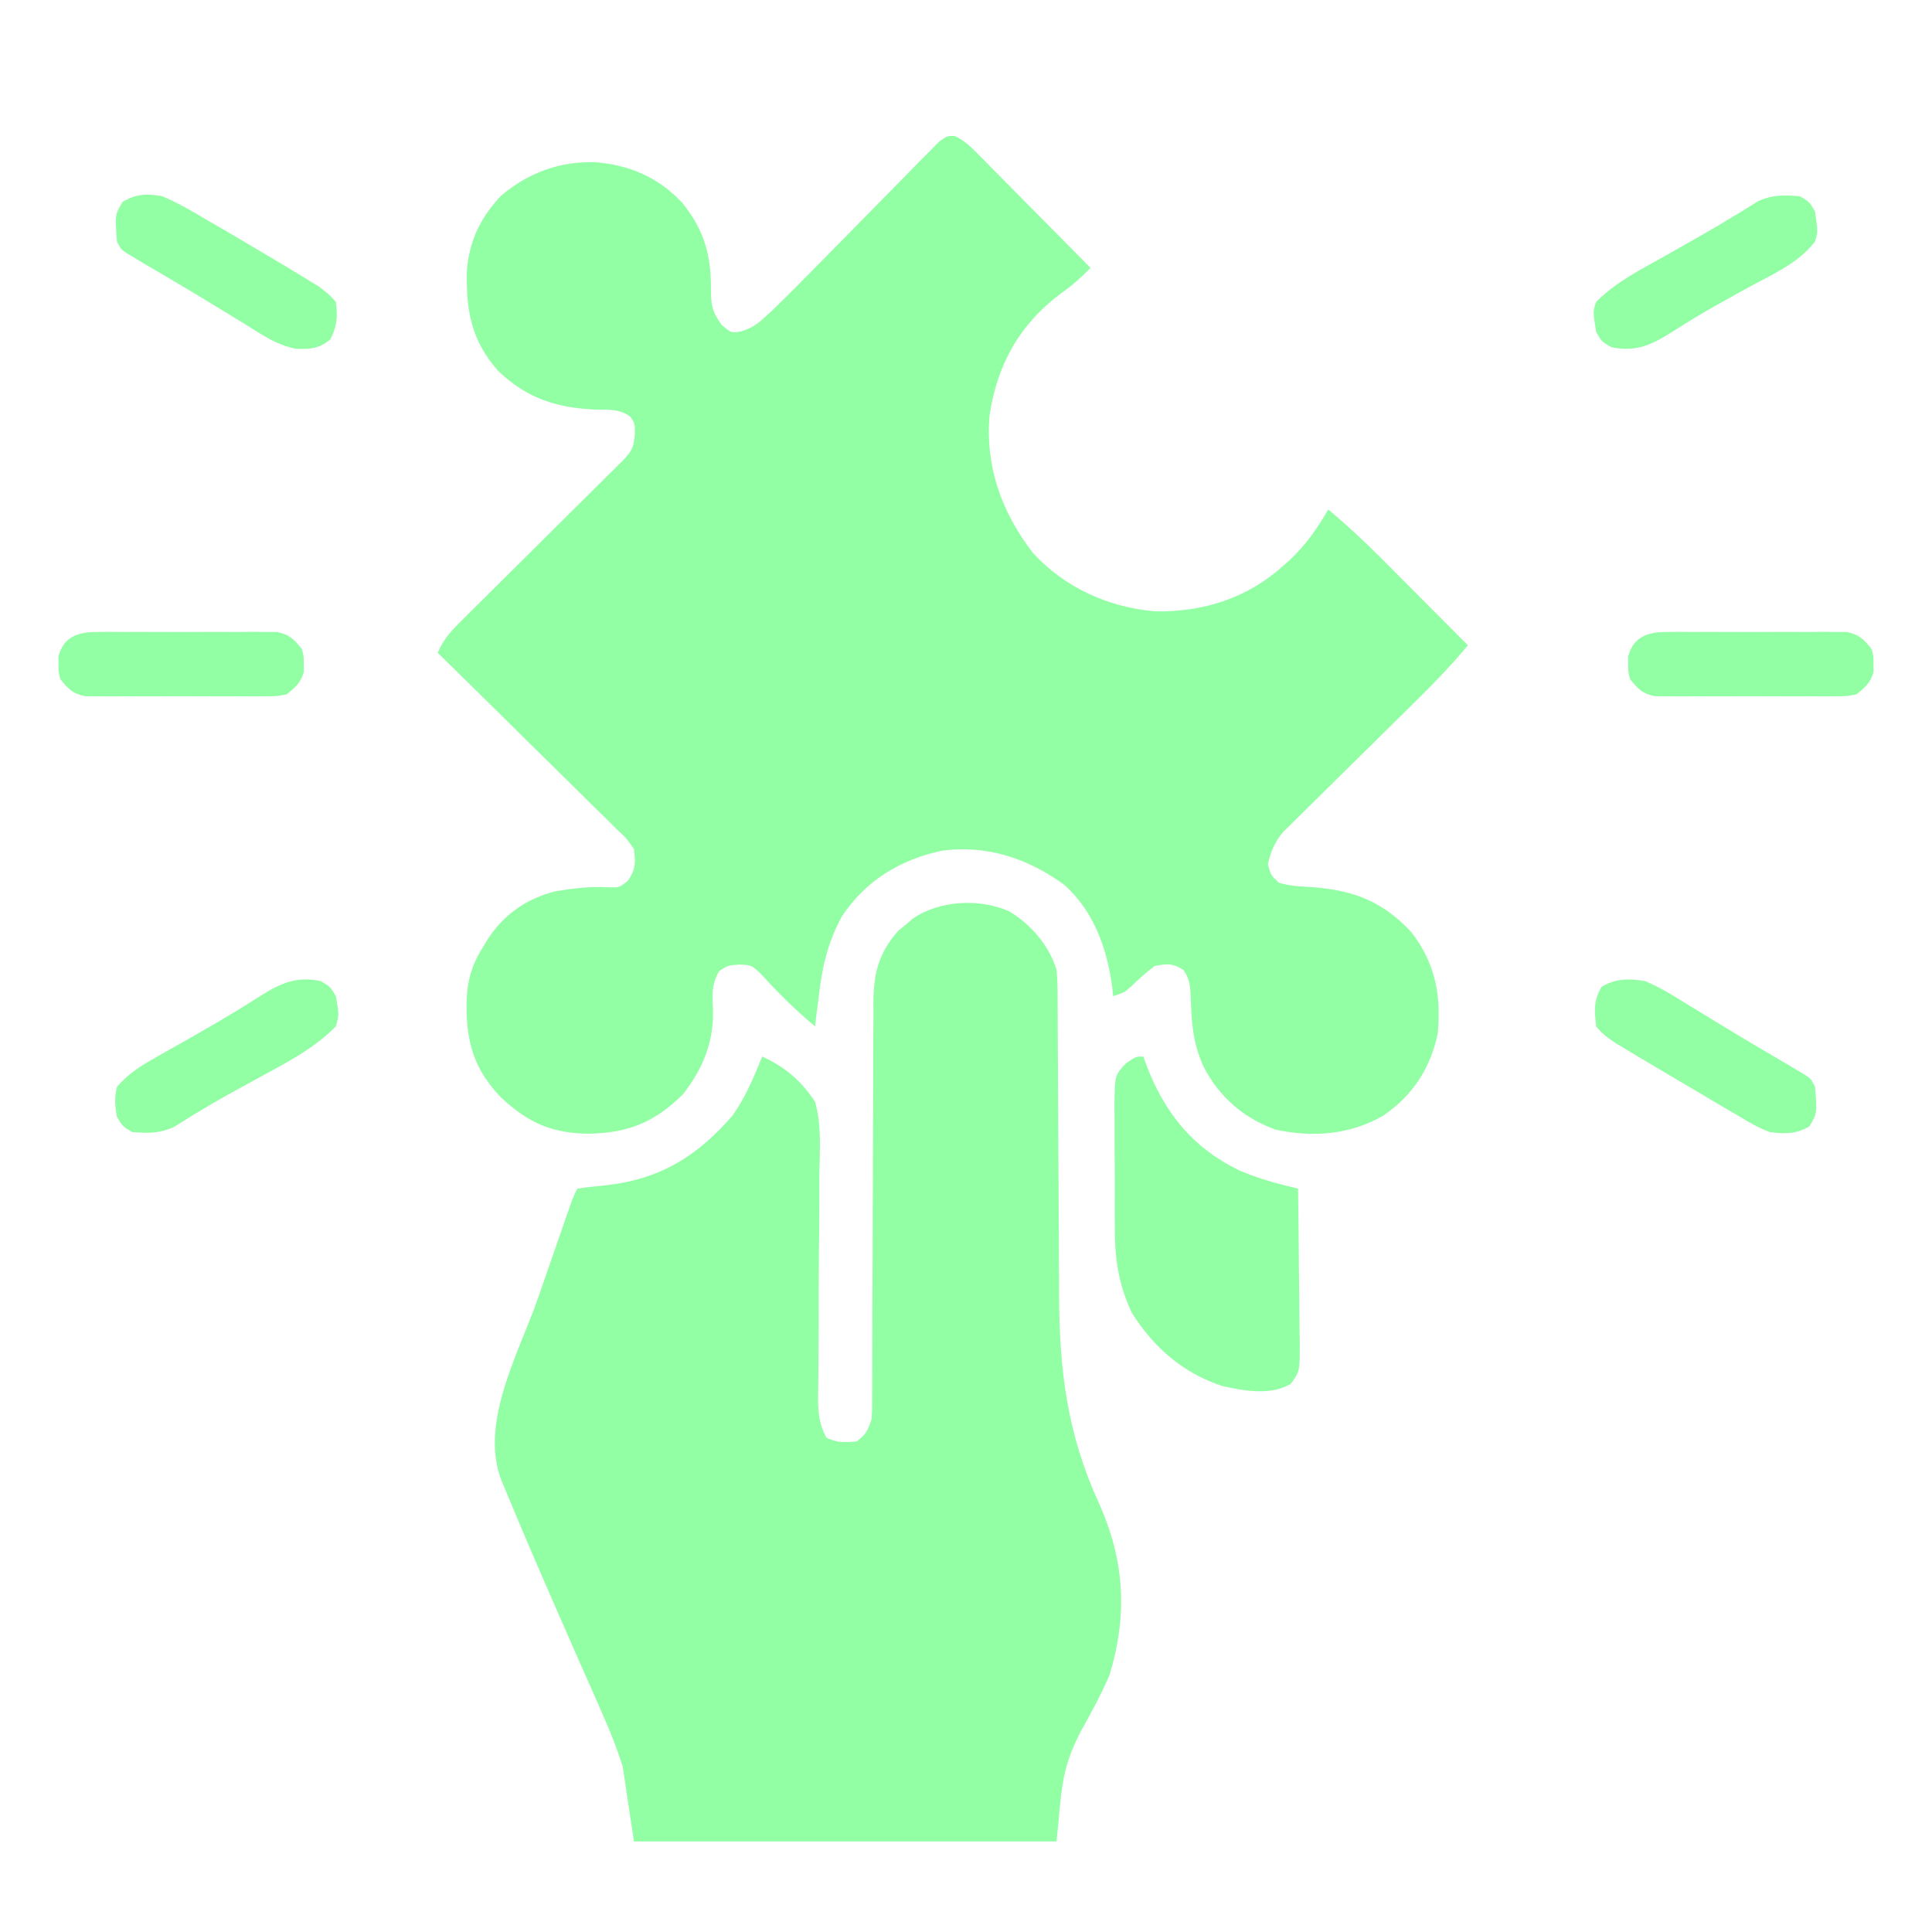 <svg width="64" height="64" viewBox="0 0 64 64" fill="none" xmlns="http://www.w3.org/2000/svg">
<path d="M31.631 4.507C31.919 4.646 32.097 4.802 32.322 5.029C32.45 5.157 32.45 5.157 32.58 5.287C32.715 5.426 32.715 5.426 32.853 5.567C32.994 5.708 32.994 5.708 33.137 5.852C33.436 6.153 33.734 6.456 34.031 6.758C34.234 6.962 34.436 7.166 34.639 7.37C35.135 7.871 35.63 8.373 36.125 8.875C35.816 9.189 35.519 9.461 35.156 9.711C33.775 10.742 33.03 12.072 32.778 13.778C32.642 15.475 33.185 16.982 34.221 18.32C35.268 19.465 36.717 20.116 38.25 20.25C39.839 20.286 41.312 19.82 42.5 18.75C42.577 18.682 42.654 18.613 42.733 18.543C43.263 18.044 43.639 17.504 44 16.875C44.623 17.397 45.208 17.941 45.781 18.519C45.863 18.601 45.945 18.683 46.029 18.768C46.288 19.027 46.546 19.287 46.805 19.547C46.981 19.724 47.158 19.901 47.335 20.079C47.765 20.51 48.195 20.943 48.625 21.375C48.044 22.08 47.414 22.722 46.762 23.361C46.576 23.543 46.391 23.726 46.207 23.909C45.682 24.428 45.158 24.947 44.631 25.463C44.307 25.781 43.985 26.1 43.663 26.419C43.541 26.54 43.418 26.661 43.295 26.781C43.123 26.948 42.953 27.118 42.783 27.287C42.686 27.383 42.589 27.479 42.489 27.577C42.215 27.919 42.099 28.201 42 28.625C42.095 28.991 42.095 28.991 42.375 29.25C42.687 29.328 42.933 29.361 43.25 29.375C44.703 29.448 45.739 29.788 46.75 30.875C47.544 31.899 47.75 32.971 47.625 34.25C47.382 35.393 46.794 36.291 45.828 36.954C44.726 37.589 43.508 37.687 42.264 37.423C41.206 37.046 40.388 36.34 39.875 35.344C39.521 34.572 39.469 33.899 39.446 33.05C39.429 32.689 39.417 32.434 39.204 32.134C38.853 31.903 38.662 31.922 38.25 32C37.972 32.207 37.727 32.429 37.479 32.671C37.25 32.875 37.25 32.875 36.875 33C36.866 32.909 36.856 32.818 36.847 32.725C36.679 31.441 36.248 30.205 35.263 29.316C34.054 28.439 32.721 27.989 31.232 28.176C29.838 28.464 28.685 29.159 27.89 30.354C27.425 31.211 27.229 32.036 27.125 33C27.099 33.198 27.073 33.396 27.047 33.594C27.031 33.728 27.016 33.862 27 34C26.343 33.458 25.765 32.877 25.191 32.247C24.889 31.967 24.889 31.967 24.48 31.954C24.121 31.979 24.121 31.979 23.828 32.164C23.55 32.625 23.604 32.988 23.621 33.517C23.633 34.565 23.264 35.425 22.625 36.25C21.686 37.175 20.814 37.532 19.508 37.555C18.274 37.544 17.494 37.192 16.599 36.357C15.703 35.427 15.449 34.539 15.454 33.256C15.473 32.521 15.606 31.99 16 31.375C16.052 31.288 16.103 31.201 16.156 31.112C16.705 30.281 17.443 29.763 18.411 29.523C18.989 29.428 19.547 29.36 20.133 29.391C20.51 29.406 20.51 29.406 20.805 29.172C21.061 28.783 21.057 28.586 21 28.125C20.754 27.771 20.754 27.771 20.403 27.443C20.34 27.38 20.276 27.316 20.211 27.251C20.002 27.042 19.79 26.836 19.578 26.63C19.432 26.485 19.287 26.341 19.141 26.196C18.758 25.816 18.373 25.438 17.987 25.06C17.593 24.675 17.202 24.287 16.811 23.899C16.042 23.139 15.272 22.381 14.5 21.625C14.695 21.158 14.982 20.864 15.339 20.51C15.398 20.451 15.458 20.391 15.519 20.33C15.716 20.134 15.913 19.94 16.11 19.745C16.247 19.609 16.383 19.473 16.52 19.337C16.879 18.98 17.239 18.623 17.599 18.266C18.176 17.694 18.753 17.122 19.328 16.549C19.53 16.349 19.732 16.149 19.933 15.949C20.056 15.827 20.18 15.705 20.302 15.583C20.41 15.476 20.518 15.369 20.629 15.259C20.933 14.939 20.994 14.824 21.031 14.383C21.031 14.013 21.031 14.013 20.865 13.792C20.504 13.541 20.186 13.578 19.75 13.57C18.433 13.513 17.455 13.2 16.493 12.278C15.607 11.266 15.439 10.293 15.466 8.979C15.537 7.987 15.92 7.198 16.604 6.478C17.516 5.712 18.563 5.33 19.75 5.375C20.881 5.474 21.822 5.886 22.602 6.719C23.348 7.654 23.567 8.472 23.551 9.666C23.557 10.145 23.617 10.364 23.903 10.756C24.221 11.035 24.221 11.035 24.555 10.976C24.9 10.867 25.07 10.753 25.334 10.511C25.42 10.431 25.506 10.352 25.595 10.27C26.125 9.758 26.643 9.234 27.158 8.707C27.341 8.522 27.523 8.337 27.706 8.152C28.152 7.7 28.598 7.247 29.042 6.792C29.353 6.474 29.666 6.157 29.98 5.841C30.156 5.662 30.331 5.482 30.505 5.302C30.666 5.141 30.666 5.141 30.829 4.977C30.97 4.834 30.97 4.834 31.113 4.688C31.375 4.5 31.375 4.5 31.631 4.507Z" fill="#92FFA4"/>
<path d="M33.43 30.188C34.159 30.628 34.747 31.311 35 32.125C35.038 32.536 35.036 32.945 35.036 33.358C35.037 33.481 35.038 33.605 35.038 33.732C35.04 34.001 35.041 34.269 35.042 34.538C35.043 34.964 35.045 35.39 35.048 35.817C35.054 36.724 35.059 37.632 35.062 38.539C35.067 39.587 35.072 40.634 35.08 41.681C35.082 42.098 35.083 42.515 35.084 42.932C35.096 45.417 35.352 47.486 36.391 49.766C37.252 51.669 37.367 53.478 36.75 55.5C36.468 56.149 36.13 56.767 35.787 57.385C35.121 58.672 35.171 59.379 35 61C30.38 61 25.76 61 21 61C20.876 60.175 20.753 59.35 20.625 58.5C20.435 57.933 20.248 57.423 20.003 56.885C19.943 56.746 19.883 56.606 19.821 56.463C19.631 56.026 19.437 55.591 19.242 55.156C19.116 54.868 18.989 54.58 18.863 54.291C18.677 53.863 18.49 53.436 18.301 53.009C17.871 52.032 17.451 51.053 17.04 50.068C16.987 49.943 16.934 49.817 16.88 49.687C16.831 49.571 16.783 49.455 16.733 49.335C16.691 49.234 16.649 49.133 16.605 49.028C15.881 47.113 17.184 44.831 17.814 43.024C17.962 42.598 18.11 42.171 18.258 41.745C18.352 41.474 18.446 41.203 18.541 40.932C18.585 40.805 18.629 40.677 18.675 40.545C18.736 40.37 18.736 40.37 18.799 40.19C18.835 40.087 18.871 39.983 18.908 39.877C19 39.625 19 39.625 19.125 39.375C19.437 39.328 19.741 39.294 20.055 39.266C21.849 39.069 23.084 38.32 24.267 36.953C24.694 36.352 24.973 35.68 25.25 35C25.996 35.336 26.555 35.812 27 36.5C27.222 37.272 27.157 38.102 27.141 38.897C27.14 39.129 27.141 39.361 27.142 39.593C27.143 40.201 27.137 40.809 27.129 41.417C27.119 42.275 27.12 43.133 27.119 43.992C27.118 44.448 27.115 44.904 27.11 45.36C27.108 45.569 27.107 45.777 27.105 45.985C27.103 46.079 27.102 46.173 27.1 46.27C27.098 46.776 27.131 47.176 27.375 47.625C27.725 47.8 27.988 47.782 28.375 47.75C28.695 47.518 28.747 47.383 28.875 47C28.887 46.799 28.891 46.598 28.891 46.397C28.892 46.273 28.892 46.148 28.893 46.02C28.893 45.884 28.893 45.748 28.893 45.608C28.893 45.392 28.893 45.392 28.894 45.173C28.895 44.861 28.896 44.548 28.896 44.236C28.897 43.742 28.899 43.247 28.901 42.753C28.902 42.584 28.903 42.414 28.904 42.245C28.904 42.16 28.904 42.075 28.905 41.988C28.91 40.837 28.914 39.686 28.916 38.535C28.917 37.759 28.92 36.982 28.924 36.206C28.927 35.795 28.928 35.385 28.928 34.974C28.927 34.515 28.93 34.057 28.934 33.598C28.933 33.396 28.933 33.396 28.931 33.189C28.943 32.242 29.104 31.576 29.746 30.845C29.827 30.777 29.908 30.71 29.992 30.641C30.073 30.571 30.154 30.502 30.238 30.431C31.121 29.822 32.449 29.753 33.43 30.188Z" fill="#92FFA4"/>
<path d="M37.875 35C37.908 35.094 37.942 35.188 37.977 35.284C38.59 36.885 39.513 38.027 41.072 38.781C41.548 38.98 42.02 39.133 42.52 39.257C42.679 39.296 42.837 39.335 43 39.375C43.013 40.238 43.021 41.101 43.028 41.964C43.03 42.258 43.033 42.552 43.038 42.845C43.044 43.267 43.047 43.689 43.049 44.111C43.051 44.243 43.054 44.374 43.057 44.51C43.057 45.418 43.057 45.418 42.769 45.833C42.116 46.239 41.221 46.077 40.502 45.917C39.199 45.493 38.227 44.65 37.5 43.5C37.039 42.536 36.924 41.649 36.929 40.591C36.928 40.45 36.928 40.309 36.927 40.164C36.926 39.869 36.926 39.574 36.928 39.279C36.93 38.827 36.925 38.375 36.921 37.923C36.92 37.635 36.921 37.347 36.921 37.06C36.92 36.925 36.918 36.79 36.916 36.652C36.929 35.614 36.929 35.614 37.302 35.223C37.625 35 37.625 35 37.875 35Z" fill="#92FFA4"/>
<path d="M10.625 32.5C10.945 32.688 10.945 32.688 11.125 33C11.234 33.613 11.234 33.613 11.125 34C10.431 34.704 9.605 35.141 8.742 35.609C8.462 35.763 8.182 35.917 7.902 36.07C7.768 36.144 7.634 36.217 7.496 36.293C7.182 36.468 6.873 36.648 6.566 36.836C6.488 36.883 6.41 36.93 6.33 36.979C6.134 37.099 5.94 37.221 5.746 37.343C5.249 37.553 4.912 37.541 4.375 37.5C4.062 37.312 4.062 37.312 3.875 37C3.807 36.653 3.784 36.343 3.875 36C4.229 35.597 4.604 35.343 5.069 35.081C5.204 35.003 5.34 34.926 5.48 34.846C5.623 34.766 5.766 34.685 5.914 34.602C6.775 34.114 7.634 33.627 8.466 33.092C9.195 32.626 9.741 32.312 10.625 32.5Z" fill="#92FFA4"/>
<path d="M59.625 6.5C59.938 6.688 59.938 6.688 60.125 7C60.222 7.677 60.222 7.677 60.125 8C59.585 8.702 58.782 9.055 58.016 9.469C57.178 9.927 56.346 10.383 55.543 10.899C54.811 11.368 54.265 11.69 53.375 11.5C53.055 11.312 53.055 11.312 52.875 11C52.766 10.314 52.766 10.314 52.875 10C53.531 9.333 54.38 8.918 55.188 8.461C55.408 8.336 55.628 8.211 55.848 8.086C56.062 7.964 56.276 7.843 56.49 7.721C56.81 7.537 57.127 7.349 57.442 7.155C57.52 7.108 57.599 7.061 57.679 7.012C57.873 6.894 58.066 6.773 58.259 6.653C58.752 6.447 59.092 6.46 59.625 6.5Z" fill="#92FFA4"/>
<path d="M54.5 32.5C55.002 32.712 55.453 32.992 55.914 33.281C56.108 33.399 56.108 33.399 56.306 33.519C56.574 33.681 56.84 33.844 57.106 34.008C57.484 34.24 57.865 34.467 58.247 34.691C58.475 34.825 58.702 34.96 58.93 35.094C59.036 35.156 59.143 35.219 59.252 35.283C59.398 35.37 59.398 35.37 59.546 35.459C59.631 35.509 59.716 35.56 59.804 35.612C60 35.75 60 35.75 60.125 36C60.196 36.882 60.196 36.882 59.938 37.312C59.504 37.572 59.113 37.567 58.625 37.5C58.269 37.371 57.956 37.187 57.633 36.992C57.493 36.911 57.493 36.911 57.35 36.828C57.023 36.638 56.699 36.444 56.375 36.25C56.099 36.087 55.823 35.925 55.547 35.763C55.263 35.595 54.979 35.426 54.695 35.258C54.558 35.176 54.421 35.095 54.28 35.011C54.152 34.934 54.023 34.857 53.891 34.778C53.776 34.709 53.662 34.641 53.544 34.57C53.279 34.394 53.07 34.25 52.875 34C52.815 33.46 52.784 33.158 53.055 32.688C53.532 32.408 53.968 32.411 54.5 32.5Z" fill="#92FFA4"/>
<path d="M5.375 6.5C5.895 6.72 6.374 7.001 6.859 7.289C6.996 7.368 7.133 7.447 7.274 7.528C7.684 7.766 8.092 8.008 8.5 8.25C8.618 8.32 8.737 8.39 8.858 8.462C9.351 8.754 9.843 9.049 10.331 9.349C10.403 9.394 10.476 9.438 10.55 9.484C10.772 9.641 10.95 9.792 11.125 10C11.19 10.499 11.167 10.789 10.945 11.242C10.566 11.548 10.307 11.569 9.827 11.557C9.172 11.443 8.642 11.067 8.086 10.719C7.956 10.64 7.827 10.562 7.694 10.481C7.427 10.319 7.16 10.156 6.894 9.992C6.516 9.76 6.135 9.533 5.753 9.309C5.525 9.175 5.298 9.04 5.07 8.906C4.964 8.844 4.857 8.781 4.748 8.717C4.651 8.659 4.554 8.601 4.454 8.541C4.369 8.491 4.284 8.44 4.196 8.388C4 8.25 4 8.25 3.875 8C3.804 7.119 3.804 7.119 4.062 6.688C4.506 6.421 4.878 6.41 5.375 6.5Z" fill="#92FFA4"/>
<path d="M55.191 20.935C55.33 20.934 55.468 20.932 55.611 20.93C55.76 20.932 55.909 20.933 56.062 20.934C56.216 20.933 56.37 20.933 56.528 20.932C56.852 20.932 57.176 20.933 57.501 20.935C57.998 20.938 58.495 20.935 58.992 20.932C59.307 20.932 59.622 20.933 59.938 20.934C60.087 20.933 60.235 20.932 60.389 20.93C60.597 20.933 60.597 20.933 60.809 20.935C60.93 20.936 61.052 20.936 61.178 20.936C61.59 21.018 61.739 21.177 62 21.5C62.066 21.75 62.066 21.75 62.062 22C62.064 22.124 62.064 22.124 62.066 22.25C61.969 22.615 61.789 22.762 61.5 23C61.178 23.064 61.178 23.064 60.809 23.065C60.67 23.066 60.532 23.068 60.389 23.07C60.24 23.069 60.091 23.067 59.938 23.066C59.707 23.067 59.707 23.067 59.472 23.068C59.148 23.068 58.824 23.067 58.499 23.065C58.002 23.062 57.505 23.065 57.008 23.068C56.693 23.068 56.378 23.067 56.062 23.066C55.913 23.067 55.765 23.068 55.611 23.07C55.403 23.067 55.403 23.067 55.191 23.065C55.07 23.064 54.948 23.064 54.822 23.064C54.41 22.982 54.261 22.823 54 22.5C53.934 22.25 53.934 22.25 53.938 22C53.936 21.876 53.936 21.876 53.934 21.75C54.107 21.098 54.572 20.937 55.191 20.935Z" fill="#92FFA4"/>
<path d="M3.191 20.935C3.33 20.934 3.468 20.932 3.611 20.93C3.76 20.932 3.909 20.933 4.062 20.934C4.216 20.933 4.369 20.933 4.528 20.932C4.852 20.932 5.177 20.933 5.501 20.935C5.998 20.938 6.495 20.935 6.992 20.932C7.307 20.932 7.622 20.933 7.938 20.934C8.086 20.933 8.235 20.932 8.389 20.93C8.597 20.933 8.597 20.933 8.809 20.935C8.93 20.936 9.052 20.936 9.177 20.936C9.59 21.018 9.739 21.177 10 21.5C10.066 21.75 10.066 21.75 10.062 22C10.064 22.124 10.064 22.124 10.066 22.25C9.969 22.615 9.789 22.762 9.5 23C9.177 23.064 9.177 23.064 8.809 23.065C8.67 23.066 8.532 23.068 8.389 23.07C8.24 23.069 8.091 23.067 7.938 23.066C7.707 23.067 7.707 23.067 7.472 23.068C7.148 23.068 6.823 23.067 6.499 23.065C6.002 23.062 5.505 23.065 5.008 23.068C4.693 23.068 4.378 23.067 4.062 23.066C3.914 23.067 3.765 23.068 3.611 23.07C3.403 23.067 3.403 23.067 3.191 23.065C3.07 23.064 2.948 23.064 2.823 23.064C2.41 22.982 2.261 22.823 2 22.5C1.934 22.25 1.934 22.25 1.938 22C1.936 21.876 1.936 21.876 1.934 21.75C2.107 21.098 2.572 20.937 3.191 20.935Z" fill="#92FFA4"/>
</svg>
